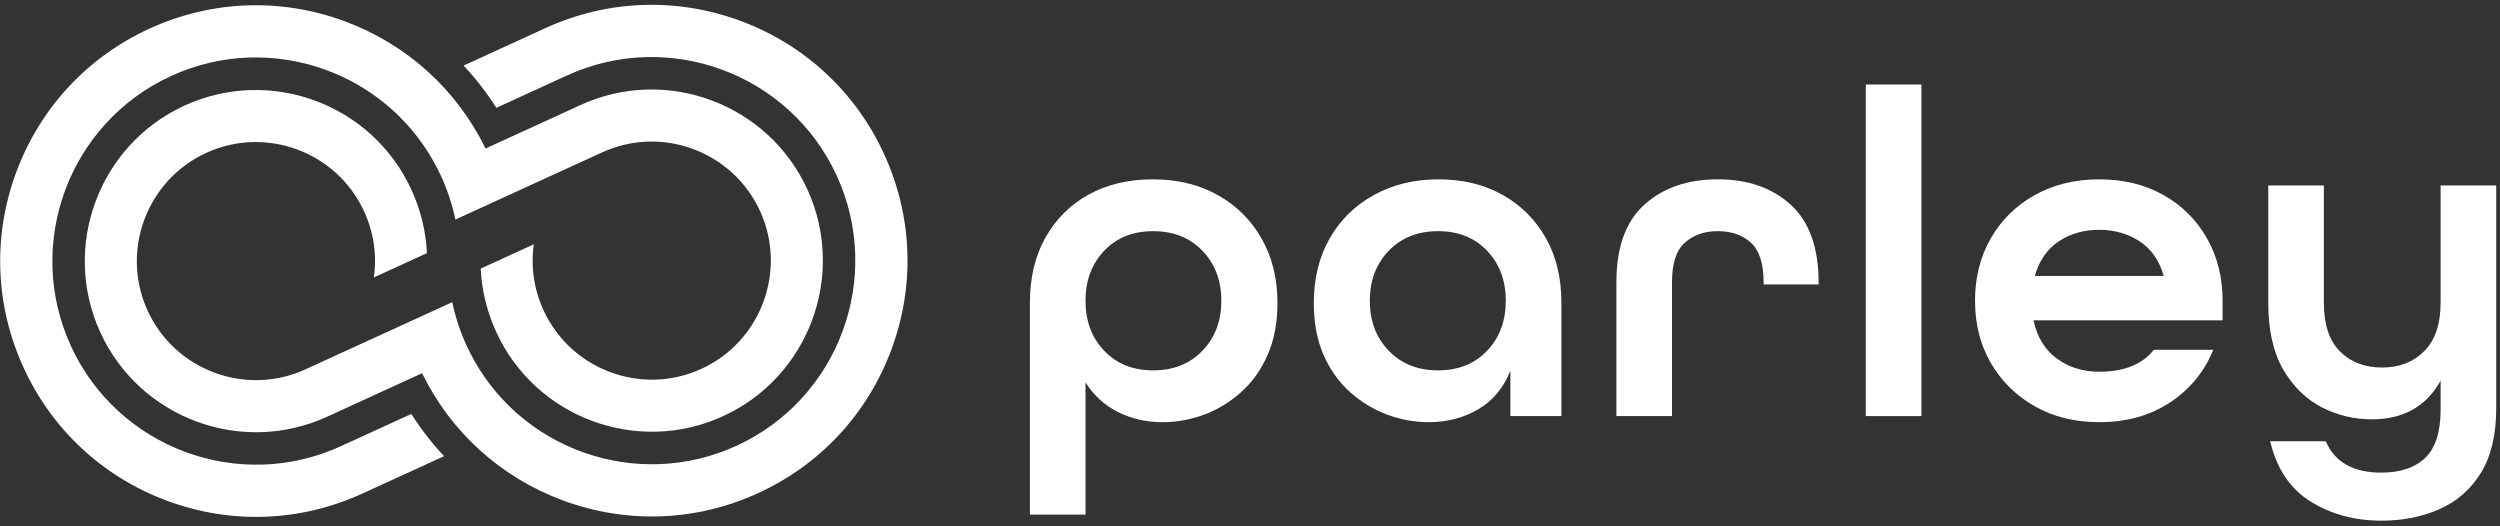 <?xml version="1.0" encoding="UTF-8"?>
<svg width="385px" height="81px" viewBox="0 0 385 81" version="1.1" xmlns="http://www.w3.org/2000/svg" xmlns:xlink="http://www.w3.org/1999/xlink">
    <rect x="0" y="0" width="385" height="81" fill="#333333" stroke="none"/>
    <!-- Generator: Sketch 55.2 (78181) - https://sketchapp.com -->
    <title>Parley Primary Logo(1)</title>
    <desc>Created with Sketch.</desc>
    <g id="Page-1" stroke="none" stroke-width="1" fill="none" fill-rule="evenodd">
        <g id="Parley-Primary-Logo(1)" fill="#FFFFFF" fill-rule="nonzero">
            <path d="M136.161,23.75 C131.781,14.182 123.943,6.901 114.083,3.234 C104.224,-0.432 93.531,-0.042 83.969,4.339 L71.391,10.099 C73.266,12.089 74.953,14.266 76.438,16.604 L87.302,11.63 C103.026,4.427 121.672,11.365 128.87,27.083 C136.073,42.807 129.135,61.458 113.417,68.651 C98.01,75.708 79.797,69.193 72.297,54.135 C72.141,53.828 71.99,53.51 71.844,53.193 C70.859,51.042 70.125,48.812 69.651,46.531 L62.219,49.932 L50.031,55.51 L47.042,56.88 C37.849,61.089 26.943,57.036 22.734,47.844 C18.526,38.651 22.583,27.745 31.776,23.536 C40.969,19.328 51.875,23.385 56.083,32.578 C57.557,35.797 58.062,39.271 57.573,42.724 L65.745,38.984 C65.594,35.651 64.797,32.359 63.37,29.24 C57.323,16.026 41.651,10.203 28.438,16.25 C15.224,22.297 9.401,37.969 15.448,51.182 C21.495,64.391 37.167,70.224 50.38,64.172 L52.974,62.984 L65,57.474 C69.458,66.573 77.104,73.5 86.635,77.047 C96.49,80.714 107.188,80.323 116.75,75.943 C126.312,71.562 133.599,63.724 137.266,53.865 C140.932,44.005 140.542,33.312 136.161,23.75" id="Path"></path>
            <path d="M52.474,68.719 C36.755,75.917 18.104,68.979 10.911,53.26 C3.708,37.536 10.646,18.891 26.37,11.693 C41.771,4.635 59.984,11.151 67.484,26.208 C67.641,26.516 67.792,26.833 67.938,27.151 C68.922,29.302 69.656,31.531 70.13,33.812 L77.562,30.406 L89.75,24.828 L92.74,23.464 C101.932,19.255 112.839,23.307 117.047,32.5 C121.255,41.698 117.198,52.599 108.005,56.807 C98.812,61.016 87.911,56.958 83.698,47.766 C82.224,44.547 81.719,41.073 82.208,37.62 L74.031,41.359 C74.188,44.693 74.984,47.984 76.411,51.104 C82.458,64.318 98.13,70.146 111.344,64.094 C124.557,58.047 130.38,42.375 124.333,29.167 C118.281,15.953 102.615,10.125 89.401,16.172 L86.807,17.365 L74.776,22.87 C70.323,13.771 62.677,6.844 53.146,3.297 C43.286,-0.37 32.594,0.026 23.031,4.401 C13.469,8.781 6.182,16.62 2.516,26.479 C-1.151,36.339 -0.755,47.031 3.62,56.594 C8,66.161 15.839,73.443 25.698,77.109 C35.557,80.776 46.25,80.385 55.812,76.005 L68.391,70.25 C66.516,68.255 64.823,66.078 63.344,63.745 L52.474,68.719" id="Path"></path>
            <g id="Group" transform="translate(158.606, 13.015)">
                <path d="M0,66.229 L0,33.583 C0,29.75 0.797,26.411 2.396,23.562 C4.005,20.703 6.229,18.495 9.062,16.938 C11.896,15.385 15.177,14.604 18.917,14.604 C22.708,14.604 26.042,15.411 28.917,17.021 C31.792,18.62 34.042,20.849 35.667,23.708 C37.302,26.557 38.125,29.875 38.125,33.667 C38.125,36.682 37.615,39.344 36.604,41.646 C35.604,43.938 34.234,45.854 32.5,47.396 C30.776,48.927 28.875,50.078 26.792,50.854 C24.708,51.615 22.589,52 20.438,52 C17.896,52 15.589,51.469 13.521,50.417 C11.464,49.365 9.812,47.849 8.562,45.875 L8.562,66.229 L0,66.229 Z M18.979,44.021 C22.104,44.021 24.63,43.016 26.562,41 C28.505,38.99 29.479,36.417 29.479,33.292 C29.479,30.182 28.505,27.62 26.562,25.604 C24.63,23.594 22.104,22.583 18.979,22.583 C15.865,22.583 13.354,23.594 11.438,25.604 C9.521,27.62 8.562,30.182 8.562,33.292 C8.562,36.417 9.521,38.99 11.438,41 C13.354,43.016 15.865,44.021 18.979,44.021 Z" id="Shape"></path>
                <path d="M61.41,52 C59.254,52 57.139,51.615 55.056,50.854 C52.972,50.078 51.061,48.927 49.327,47.396 C47.603,45.854 46.233,43.938 45.222,41.646 C44.222,39.344 43.722,36.682 43.722,33.667 C43.722,29.875 44.535,26.557 46.16,23.708 C47.795,20.849 50.066,18.62 52.972,17.021 C55.873,15.411 59.191,14.604 62.931,14.604 C66.665,14.604 69.941,15.396 72.764,16.979 C75.597,18.562 77.816,20.771 79.431,23.604 C81.04,26.427 81.847,29.75 81.847,33.583 L81.847,51.062 L73.993,51.062 L73.993,44.083 C72.936,46.724 71.285,48.703 69.035,50.021 C66.785,51.339 64.243,52 61.41,52 Z M62.847,44.021 C65.972,44.021 68.493,43.016 70.41,41 C72.327,38.99 73.285,36.417 73.285,33.292 C73.285,30.182 72.327,27.62 70.41,25.604 C68.493,23.594 65.972,22.583 62.847,22.583 C59.733,22.583 57.207,23.594 55.264,25.604 C53.316,27.62 52.347,30.182 52.347,33.292 C52.347,36.417 53.316,38.99 55.264,41 C57.207,43.016 59.733,44.021 62.847,44.021 Z" id="Shape"></path>
                <path d="M90.32,51.062 L90.32,30.417 C90.32,25.057 91.757,21.083 94.632,18.5 C97.507,15.906 101.268,14.604 105.924,14.604 C110.575,14.604 114.325,15.911 117.174,18.521 C120.033,21.135 121.466,25.146 121.466,30.562 L121.466,30.792 L112.987,30.792 L112.987,30.417 C112.987,27.542 112.33,25.521 111.028,24.354 C109.737,23.177 108.033,22.583 105.924,22.583 C103.867,22.583 102.179,23.177 100.862,24.354 C99.539,25.521 98.882,27.542 98.882,30.417 L98.882,51.062 L90.32,51.062 Z" id="Path"></path>
                <polygon id="Path" points="128.727 51.062 128.727 0 137.289 0 137.289 51.062"></polygon>
                <path d="M164.673,52 C160.934,52 157.632,51.188 154.757,49.562 C151.882,47.927 149.621,45.703 147.986,42.896 C146.361,40.094 145.548,36.891 145.548,33.292 C145.548,29.698 146.361,26.49 147.986,23.667 C149.621,20.833 151.882,18.62 154.757,17.021 C157.632,15.411 160.934,14.604 164.673,14.604 C168.423,14.604 171.72,15.411 174.569,17.021 C177.413,18.62 179.642,20.833 181.257,23.667 C182.866,26.49 183.673,29.698 183.673,33.292 L183.673,36.312 L154.548,36.312 C155.116,38.911 156.324,40.885 158.173,42.229 C160.017,43.562 162.184,44.229 164.673,44.229 C168.507,44.229 171.309,43.104 173.09,40.854 L182.236,40.854 C180.887,44.203 178.678,46.896 175.611,48.938 C172.538,50.979 168.892,52 164.673,52 Z M154.757,29.479 L174.611,29.479 C173.928,27.094 172.684,25.312 170.882,24.146 C169.09,22.969 167.017,22.375 164.673,22.375 C162.283,22.375 160.199,22.974 158.423,24.167 C156.642,25.365 155.423,27.135 154.757,29.479 Z" id="Shape"></path>
                <path d="M208.124,67.167 C203.999,67.167 200.358,66.177 197.207,64.208 C194.067,62.25 191.999,59.156 190.999,54.938 L199.562,54.938 C200.947,58.156 203.801,59.771 208.124,59.771 C211.041,59.771 213.291,59.01 214.874,57.5 C216.457,55.984 217.249,53.505 217.249,50.062 L217.249,45.604 C215.041,49.578 211.51,51.562 206.666,51.562 C203.942,51.562 201.364,50.948 198.937,49.708 C196.52,48.458 194.541,46.516 192.999,43.875 C191.468,41.24 190.707,37.807 190.707,33.583 L190.707,15.542 L199.27,15.542 L199.27,33.583 C199.27,36.948 200.093,39.453 201.749,41.104 C203.4,42.76 205.567,43.583 208.249,43.583 C210.885,43.583 213.046,42.745 214.728,41.062 C216.405,39.385 217.249,36.891 217.249,33.583 L217.249,15.542 L225.812,15.542 L225.812,49.833 C225.812,53.958 225.02,57.292 223.437,59.833 C221.853,62.375 219.728,64.229 217.062,65.396 C214.405,66.573 211.426,67.167 208.124,67.167 Z" id="Path"></path>
            </g>
        </g>
    </g>
</svg>